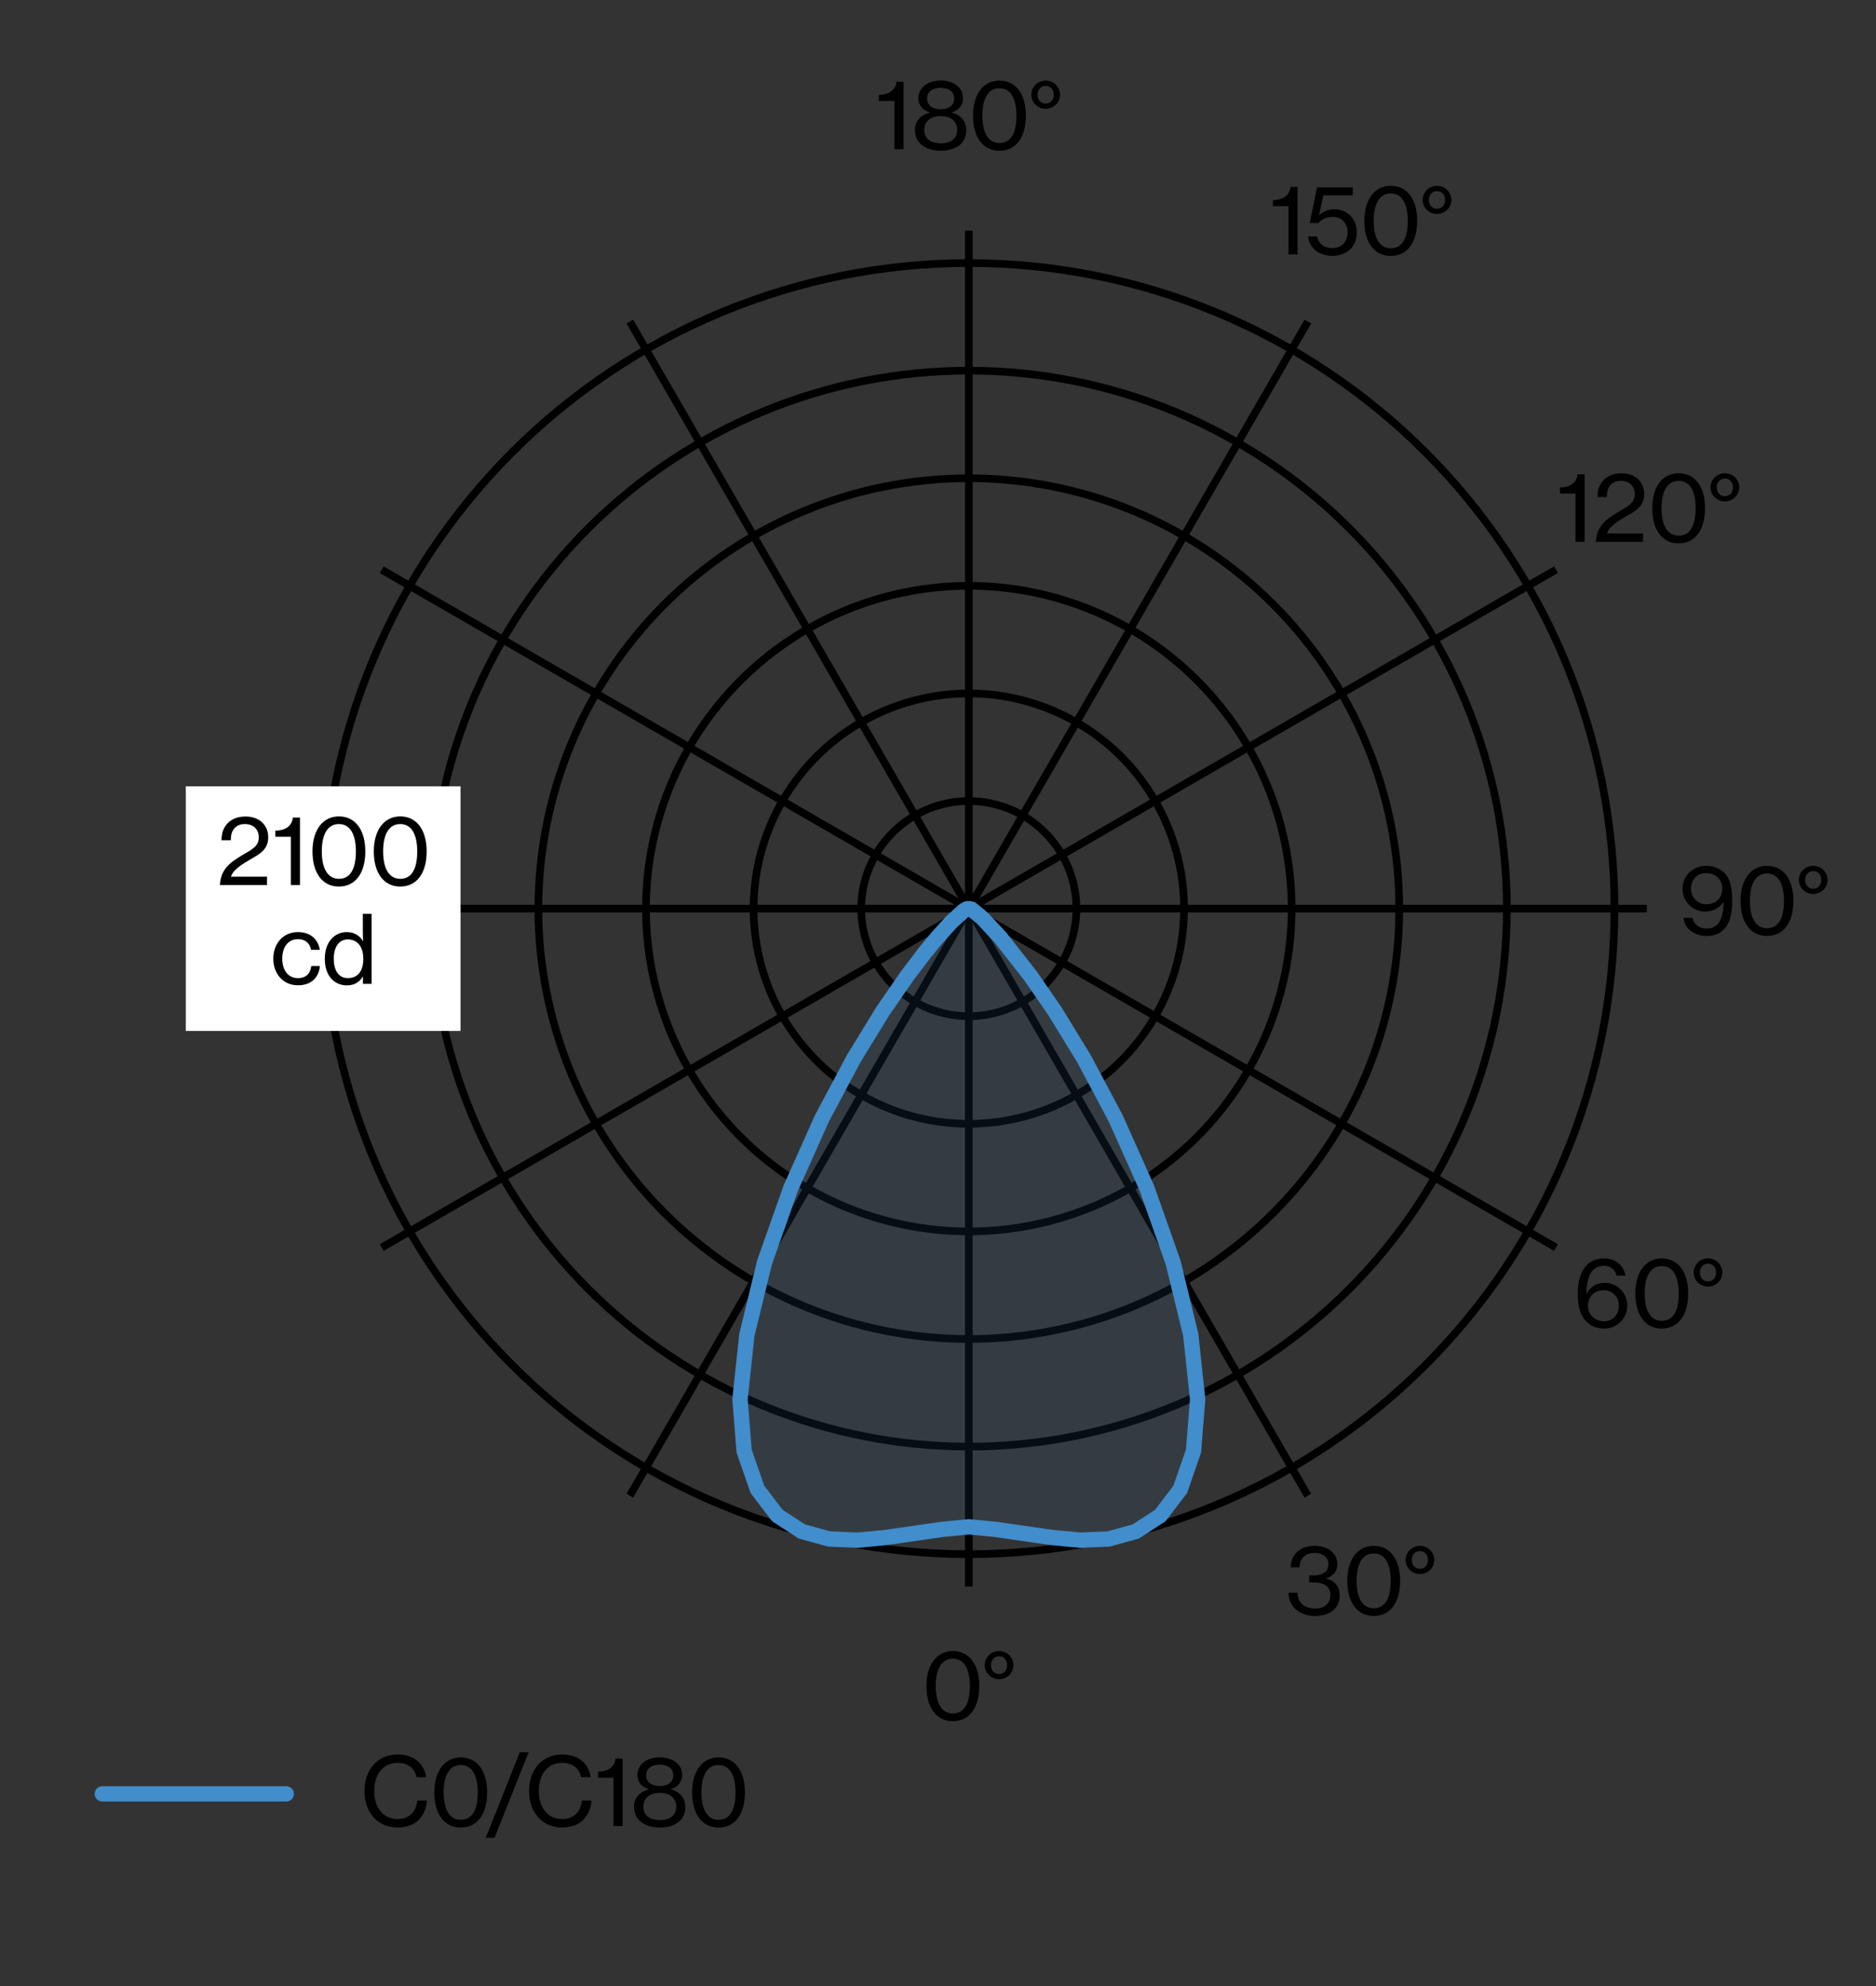 <?xml version="1.0" encoding="utf-8" standalone="no"?>
<!DOCTYPE svg PUBLIC "-//W3C//DTD SVG 1.1//EN"
  "http://www.w3.org/Graphics/SVG/1.1/DTD/svg11.dtd">
<svg xmlns:xlink="http://www.w3.org/1999/xlink" width="244.8pt" height="259.2pt" viewBox="0 0 244.8 259.2" xmlns="http://www.w3.org/2000/svg" version="1.1">
 <rect x="0" y="0" width="244.8" height="259.2" fill="#333333" stroke="none"/>
 <defs>
  <style type="text/css">*{stroke-linejoin: round; stroke-linecap: butt}</style>
 </defs>
 <g id="figure_1">
  <g id="axes_1">
   <g id="matplotlib.axis_1">
    <g id="xtick_1">
     <g id="line2d_1">
      <path d="M 126.422 118.585 
L 126.422 207.063 
" clip-path="url(#p0d39fc8b47)" style="fill: none; stroke: #000000; stroke-linecap: square"/>
     </g>
     <g id="text_1">
      <!-- 0° -->
      <g transform="translate(120.24 224.435) scale(0.12 -0.12)">
       <defs>
        <path id="NHaasGroteskTXPro-55Rg-30" d="M 2131 -102 
C 3277 -102 3930 832 3930 2285 
C 3930 3770 3232 4666 2138 4666 
C 1050 4666 339 3757 339 2285 
C 339 832 1005 -102 2131 -102 
z
M 2138 422 
C 1357 422 973 1152 973 2285 
C 973 3430 1357 4147 2138 4147 
C 2912 4147 3290 3418 3290 2285 
C 3290 1133 2931 422 2138 422 
z
" transform="scale(0.016)"/>
        <path id="NHaasGroteskTXPro-55Rg-b0" d="M 1222 2752 
C 1766 2752 2202 3174 2202 3706 
C 2202 4237 1766 4666 1222 4666 
C 685 4666 250 4237 250 3706 
C 250 3174 685 2752 1222 2752 
z
M 1222 3104 
C 896 3104 672 3360 672 3706 
C 672 4045 896 4307 1222 4307 
C 1562 4307 1773 4045 1773 3706 
C 1773 3360 1562 3104 1222 3104 
z
" transform="scale(0.016)"/>
       </defs>
       <use xlink:href="#NHaasGroteskTXPro-55Rg-30"/>
       <use xlink:href="#NHaasGroteskTXPro-55Rg-b0" x="64.825"/>
      </g>
     </g>
    </g>
    <g id="xtick_2">
     <g id="line2d_2">
      <path d="M 126.422 118.585 
L 170.661 195.209 
" clip-path="url(#p0d39fc8b47)" style="fill: none; stroke: #000000; stroke-linecap: square"/>
     </g>
     <g id="text_2">
      <!-- 30° -->
      <g transform="translate(167.801 210.706) scale(0.12 -0.12)">
       <defs>
        <path id="NHaasGroteskTXPro-55Rg-33" d="M 2003 -102 
C 2931 -102 3654 390 3654 1280 
C 3654 1869 3373 2272 2739 2438 
L 2739 2458 
C 3187 2605 3494 2899 3494 3411 
C 3494 4198 2816 4666 1958 4666 
C 941 4666 333 4058 326 3200 
L 922 3200 
C 928 3770 1299 4186 1939 4186 
C 2470 4186 2893 3898 2893 3418 
C 2893 2944 2541 2656 1862 2656 
L 1581 2656 
L 1581 2182 
L 1869 2182 
C 2605 2182 3021 1888 3021 1331 
C 3021 710 2592 403 1984 403 
C 1248 403 800 806 781 1478 
L 179 1478 
C 186 973 384 576 717 307 
C 1043 38 1491 -102 2003 -102 
z
" transform="scale(0.016)"/>
       </defs>
       <use xlink:href="#NHaasGroteskTXPro-55Rg-33"/>
       <use xlink:href="#NHaasGroteskTXPro-55Rg-30" x="61.3"/>
       <use xlink:href="#NHaasGroteskTXPro-55Rg-b0" x="126.125"/>
      </g>
     </g>
    </g>
    <g id="xtick_3">
     <g id="line2d_3">
      <path d="M 126.422 118.585 
L 203.046 162.824 
" clip-path="url(#p0d39fc8b47)" style="fill: none; stroke: #000000; stroke-linecap: square"/>
     </g>
     <g id="text_3">
      <!-- 60° -->
      <g transform="translate(205.233 173.196) scale(0.12 -0.12)">
       <defs>
        <path id="NHaasGroteskTXPro-55Rg-36" d="M 2138 -102 
C 3014 -102 3712 602 3706 1466 
C 3699 2317 3027 3002 2189 3002 
C 1638 3002 1235 2784 934 2285 
L 922 2285 
C 954 3469 1280 4160 2138 4160 
C 2650 4160 2925 3808 2970 3494 
L 3578 3494 
C 3494 4058 3040 4666 2125 4666 
C 1536 4666 1094 4435 794 4026 
C 493 3610 339 3014 339 2304 
C 339 1389 499 768 973 333 
C 1248 64 1626 -102 2138 -102 
z
M 2125 390 
C 1510 390 1037 826 1037 1453 
C 1037 2086 1472 2502 2106 2502 
C 2688 2502 3130 2074 3130 1446 
C 3130 819 2701 390 2125 390 
z
" transform="scale(0.016)"/>
       </defs>
       <use xlink:href="#NHaasGroteskTXPro-55Rg-36"/>
       <use xlink:href="#NHaasGroteskTXPro-55Rg-30" x="62.6"/>
       <use xlink:href="#NHaasGroteskTXPro-55Rg-b0" x="127.425"/>
      </g>
     </g>
    </g>
    <g id="xtick_4">
     <g id="line2d_4">
      <path d="M 126.422 118.585 
L 214.9 118.585 
" clip-path="url(#p0d39fc8b47)" style="fill: none; stroke: #000000; stroke-linecap: square"/>
     </g>
     <g id="text_4">
      <!-- 90° -->
      <g transform="translate(218.963 121.957) scale(0.12 -0.12)">
       <defs>
        <path id="NHaasGroteskTXPro-55Rg-39" d="M 1952 -102 
C 2406 -102 2784 32 3059 288 
C 3501 685 3686 1357 3686 2266 
C 3686 3264 3520 3917 3002 4314 
C 2733 4518 2381 4666 1926 4666 
C 992 4666 301 3968 307 3104 
C 314 2246 992 1555 1837 1555 
C 2374 1555 2797 1798 3091 2202 
L 3104 2202 
C 3078 1485 2963 998 2701 710 
C 2522 506 2278 403 1939 403 
C 1357 403 1050 749 992 1126 
L 371 1126 
C 429 454 1050 -102 1952 -102 
z
M 1920 2054 
C 1344 2054 883 2496 883 3117 
C 883 3744 1312 4173 1926 4173 
C 2528 4173 3008 3744 3008 3117 
C 3008 2490 2586 2054 1920 2054 
z
" transform="scale(0.016)"/>
       </defs>
       <use xlink:href="#NHaasGroteskTXPro-55Rg-39"/>
       <use xlink:href="#NHaasGroteskTXPro-55Rg-30" x="62.6"/>
       <use xlink:href="#NHaasGroteskTXPro-55Rg-b0" x="127.425"/>
      </g>
     </g>
    </g>
    <g id="xtick_5">
     <g id="line2d_5">
      <path d="M 126.422 118.585 
L 203.046 74.346 
" clip-path="url(#p0d39fc8b47)" style="fill: none; stroke: #000000; stroke-linecap: square"/>
     </g>
     <g id="text_5">
      <!-- 120° -->
      <g transform="translate(203.029 70.718) scale(0.12 -0.12)">
       <defs>
        <path id="NHaasGroteskTXPro-55Rg-31" d="M 1331 0 
L 1952 0 
L 1952 4589 
L 1472 4589 
C 1389 3923 851 3706 275 3693 
L 275 3283 
L 1331 3283 
L 1331 0 
z
" transform="scale(0.016)"/>
        <path id="NHaasGroteskTXPro-55Rg-32" d="M 256 0 
L 3456 0 
L 3456 570 
L 1011 570 
L 1024 621 
C 1203 1094 1824 1440 2298 1728 
C 2982 2118 3539 2413 3539 3258 
C 3539 4064 2938 4659 2003 4659 
C 1504 4659 1069 4506 787 4205 
C 512 3923 365 3558 365 3046 
L 998 3046 
C 998 3430 1075 3680 1254 3866 
C 1421 4051 1645 4147 1952 4147 
C 2534 4147 2899 3782 2899 3245 
C 2899 2720 2566 2490 1997 2163 
C 1562 1901 1088 1638 742 1254 
C 467 941 282 550 256 0 
z
" transform="scale(0.016)"/>
       </defs>
       <use xlink:href="#NHaasGroteskTXPro-55Rg-31"/>
       <use xlink:href="#NHaasGroteskTXPro-55Rg-32" x="39.4"/>
       <use xlink:href="#NHaasGroteskTXPro-55Rg-30" x="99.325"/>
       <use xlink:href="#NHaasGroteskTXPro-55Rg-b0" x="164.15"/>
      </g>
     </g>
    </g>
    <g id="xtick_6">
     <g id="line2d_6">
      <path d="M 126.422 118.585 
L 170.661 41.961 
" clip-path="url(#p0d39fc8b47)" style="fill: none; stroke: #000000; stroke-linecap: square"/>
     </g>
     <g id="text_6">
      <!-- 150° -->
      <g transform="translate(165.575 33.209) scale(0.12 -0.12)">
       <defs>
        <path id="NHaasGroteskTXPro-55Rg-35" d="M 1862 -96 
C 2810 -96 3514 512 3514 1491 
C 3514 2496 2784 3072 2016 3072 
C 1549 3072 1216 2925 960 2662 
L 947 2662 
L 1242 4019 
L 3238 4019 
L 3238 4557 
L 806 4557 
L 314 2131 
L 902 2131 
C 1075 2349 1395 2554 1901 2554 
C 2445 2554 2886 2163 2886 1504 
C 2886 858 2483 435 1850 435 
C 1229 435 909 762 813 1222 
L 205 1222 
C 262 486 902 -96 1862 -96 
z
" transform="scale(0.016)"/>
       </defs>
       <use xlink:href="#NHaasGroteskTXPro-55Rg-31"/>
       <use xlink:href="#NHaasGroteskTXPro-55Rg-35" x="39.4"/>
       <use xlink:href="#NHaasGroteskTXPro-55Rg-30" x="98.4"/>
       <use xlink:href="#NHaasGroteskTXPro-55Rg-b0" x="163.225"/>
      </g>
     </g>
    </g>
    <g id="xtick_7">
     <g id="line2d_7">
      <path d="M 126.422 118.585 
L 126.422 30.107 
" clip-path="url(#p0d39fc8b47)" style="fill: none; stroke: #000000; stroke-linecap: square"/>
     </g>
     <g id="text_7">
      <!-- 180° -->
      <g transform="translate(114.16 19.479) scale(0.12 -0.12)">
       <defs>
        <path id="NHaasGroteskTXPro-55Rg-38" d="M 2029 -102 
C 2899 -102 3750 288 3750 1306 
C 3750 1920 3354 2342 2771 2490 
L 2771 2509 
C 3258 2662 3533 3008 3533 3475 
C 3533 4205 2874 4672 2010 4672 
C 1152 4672 493 4198 493 3469 
C 493 3002 768 2656 1261 2509 
L 1261 2490 
C 678 2330 262 1952 262 1306 
C 262 294 1158 -102 2029 -102 
z
M 2010 2720 
C 1440 2720 1088 2995 1088 3450 
C 1088 3904 1440 4173 2010 4173 
C 2579 4173 2931 3904 2931 3450 
C 2931 2995 2579 2720 2010 2720 
z
M 2029 403 
C 1318 403 896 736 896 1312 
C 896 1888 1312 2253 2010 2253 
C 2714 2253 3136 1888 3136 1312 
C 3136 742 2714 403 2029 403 
z
" transform="scale(0.016)"/>
       </defs>
       <use xlink:href="#NHaasGroteskTXPro-55Rg-31"/>
       <use xlink:href="#NHaasGroteskTXPro-55Rg-38" x="39.4"/>
       <use xlink:href="#NHaasGroteskTXPro-55Rg-30" x="101.325"/>
       <use xlink:href="#NHaasGroteskTXPro-55Rg-b0" x="166.15"/>
      </g>
     </g>
    </g>
    <g id="xtick_8">
     <g id="line2d_8">
      <path d="M 126.422 118.585 
L 82.183 41.961 
" clip-path="url(#p0d39fc8b47)" style="fill: none; stroke: #000000; stroke-linecap: square"/>
     </g>
    </g>
    <g id="xtick_9">
     <g id="line2d_9">
      <path d="M 126.422 118.585 
L 49.798 74.346 
" clip-path="url(#p0d39fc8b47)" style="fill: none; stroke: #000000; stroke-linecap: square"/>
     </g>
    </g>
    <g id="xtick_10">
     <g id="line2d_10">
      <path d="M 126.422 118.585 
L 37.944 118.585 
" clip-path="url(#p0d39fc8b47)" style="fill: none; stroke: #000000; stroke-linecap: square"/>
     </g>
    </g>
    <g id="xtick_11">
     <g id="line2d_11">
      <path d="M 126.422 118.585 
L 49.798 162.824 
" clip-path="url(#p0d39fc8b47)" style="fill: none; stroke: #000000; stroke-linecap: square"/>
     </g>
    </g>
    <g id="xtick_12">
     <g id="line2d_12">
      <path d="M 126.422 118.585 
L 82.183 195.209 
" clip-path="url(#p0d39fc8b47)" style="fill: none; stroke: #000000; stroke-linecap: square"/>
     </g>
    </g>
   </g>
   <g id="matplotlib.axis_2">
    <g id="ytick_1">
     <g id="line2d_13">
      <path d="M 126.422 132.627 
C 128.266 132.627 130.092 132.264 131.796 131.558 
C 133.499 130.853 135.047 129.818 136.351 128.514 
C 137.655 127.21 138.69 125.662 139.395 123.959 
C 140.101 122.255 140.464 120.429 140.464 118.585 
C 140.464 116.741 140.101 114.915 139.395 113.211 
C 138.69 111.508 137.655 109.96 136.351 108.656 
C 135.047 107.352 133.499 106.317 131.796 105.612 
C 130.092 104.906 128.266 104.543 126.422 104.543 
C 124.578 104.543 122.752 104.906 121.048 105.612 
C 119.345 106.317 117.797 107.352 116.493 108.656 
C 115.189 109.96 114.154 111.508 113.449 113.211 
C 112.743 114.915 112.38 116.741 112.38 118.585 
C 112.38 120.429 112.743 122.255 113.449 123.959 
C 114.154 125.662 115.189 127.21 116.493 128.514 
C 117.797 129.818 119.345 130.853 121.048 131.558 
C 122.752 132.264 124.578 132.627 126.422 132.627 
" clip-path="url(#p0d39fc8b47)" style="fill: none; stroke: #000000; stroke-linecap: square"/>
     </g>
    </g>
    <g id="ytick_2">
     <g id="line2d_14">
      <path d="M 126.422 146.669 
C 130.11 146.669 133.762 145.943 137.169 144.532 
C 140.577 143.12 143.673 141.051 146.281 138.444 
C 148.888 135.836 150.957 132.74 152.369 129.332 
C 153.78 125.925 154.506 122.273 154.506 118.585 
C 154.506 114.897 153.78 111.245 152.369 107.838 
C 150.957 104.43 148.888 101.334 146.281 98.726 
C 143.673 96.119 140.577 94.05 137.169 92.638 
C 133.762 91.227 130.11 90.501 126.422 90.501 
C 122.734 90.501 119.082 91.227 115.675 92.638 
C 112.267 94.05 109.171 96.119 106.563 98.726 
C 103.956 101.334 101.887 104.43 100.475 107.838 
C 99.064 111.245 98.338 114.897 98.338 118.585 
C 98.338 122.273 99.064 125.925 100.475 129.332 
C 101.887 132.74 103.956 135.836 106.563 138.444 
C 109.171 141.051 112.267 143.12 115.675 144.532 
C 119.082 145.943 122.734 146.669 126.422 146.669 
" clip-path="url(#p0d39fc8b47)" style="fill: none; stroke: #000000; stroke-linecap: square"/>
     </g>
    </g>
    <g id="ytick_3">
     <g id="line2d_15">
      <path d="M 126.422 160.712 
C 131.954 160.712 137.432 159.622 142.543 157.505 
C 147.654 155.388 152.298 152.285 156.21 148.373 
C 160.122 144.461 163.225 139.817 165.342 134.706 
C 167.459 129.595 168.549 124.117 168.549 118.585 
C 168.549 113.053 167.459 107.575 165.342 102.464 
C 163.225 97.353 160.122 92.709 156.21 88.797 
C 152.298 84.885 147.654 81.782 142.543 79.665 
C 137.432 77.548 131.954 76.458 126.422 76.458 
C 120.89 76.458 115.412 77.548 110.301 79.665 
C 105.19 81.782 100.546 84.885 96.634 88.797 
C 92.722 92.709 89.619 97.353 87.502 102.464 
C 85.385 107.575 84.295 113.053 84.295 118.585 
C 84.295 124.117 85.385 129.595 87.502 134.706 
C 89.619 139.817 92.722 144.461 96.634 148.373 
C 100.546 152.285 105.19 155.388 110.301 157.505 
C 115.412 159.622 120.89 160.712 126.422 160.712 
" clip-path="url(#p0d39fc8b47)" style="fill: none; stroke: #000000; stroke-linecap: square"/>
     </g>
    </g>
    <g id="ytick_4">
     <g id="line2d_16">
      <path d="M 126.422 174.754 
C 133.798 174.754 141.102 173.301 147.917 170.478 
C 154.731 167.655 160.924 163.518 166.139 158.302 
C 171.355 153.087 175.492 146.894 178.315 140.08 
C 181.138 133.265 182.591 125.961 182.591 118.585 
C 182.591 111.209 181.138 103.905 178.315 97.09 
C 175.492 90.276 171.355 84.083 166.139 78.868 
C 160.924 73.652 154.731 69.515 147.917 66.692 
C 141.102 63.869 133.798 62.416 126.422 62.416 
C 119.046 62.416 111.742 63.869 104.927 66.692 
C 98.113 69.515 91.92 73.652 86.705 78.868 
C 81.489 84.083 77.352 90.276 74.529 97.09 
C 71.706 103.905 70.253 111.209 70.253 118.585 
C 70.253 125.961 71.706 133.265 74.529 140.08 
C 77.352 146.894 81.489 153.087 86.705 158.302 
C 91.92 163.518 98.113 167.655 104.927 170.478 
C 111.742 173.301 119.046 174.754 126.422 174.754 
" clip-path="url(#p0d39fc8b47)" style="fill: none; stroke: #000000; stroke-linecap: square"/>
     </g>
    </g>
    <g id="ytick_5">
     <g id="line2d_17">
      <path d="M 126.422 188.796 
C 135.642 188.796 144.772 186.98 153.291 183.451 
C 161.809 179.923 169.549 174.751 176.069 168.232 
C 182.588 161.712 187.76 153.972 191.288 145.454 
C 194.817 136.935 196.633 127.805 196.633 118.585 
C 196.633 109.365 194.817 100.235 191.288 91.716 
C 187.76 83.198 182.588 75.458 176.069 68.938 
C 169.549 62.419 161.809 57.247 153.291 53.719 
C 144.772 50.19 135.642 48.374 126.422 48.374 
C 117.202 48.374 108.072 50.19 99.553 53.719 
C 91.035 57.247 83.295 62.419 76.775 68.938 
C 70.256 75.458 65.084 83.198 61.556 91.716 
C 58.027 100.235 56.211 109.365 56.211 118.585 
C 56.211 127.805 58.027 136.935 61.556 145.454 
C 65.084 153.972 70.256 161.712 76.775 168.232 
C 83.295 174.751 91.035 179.923 99.553 183.451 
C 108.072 186.98 117.202 188.796 126.422 188.796 
" clip-path="url(#p0d39fc8b47)" style="fill: none; stroke: #000000; stroke-linecap: square"/>
     </g>
    </g>
    <g id="ytick_6">
     <g id="line2d_18">
      <path d="M 126.422 202.838 
C 137.486 202.838 148.442 200.659 158.664 196.425 
C 168.886 192.191 178.174 185.984 185.998 178.161 
C 193.821 170.337 200.028 161.049 204.262 150.827 
C 208.496 140.605 210.675 129.649 210.675 118.585 
C 210.675 107.521 208.496 96.565 204.262 86.343 
C 200.028 76.121 193.821 66.833 185.998 59.009 
C 178.174 51.186 168.886 44.979 158.664 40.745 
C 148.442 36.511 137.486 34.332 126.422 34.332 
C 115.358 34.332 104.402 36.511 94.18 40.745 
C 83.958 44.979 74.67 51.186 66.846 59.009 
C 59.023 66.833 52.816 76.121 48.582 86.343 
C 44.348 96.565 42.169 107.521 42.169 118.585 
C 42.169 129.649 44.348 140.605 48.582 150.827 
C 52.816 161.049 59.023 170.337 66.846 178.161 
C 74.67 185.984 83.958 192.191 94.18 196.425 
C 104.402 200.659 115.358 202.838 126.422 202.838 
" clip-path="url(#p0d39fc8b47)" style="fill: none; stroke: #000000; stroke-linecap: square"/>
     </g>
     <g id="text_8">
      <g id="patch_1">
       <path d="M 24.245 134.551 
L 60.093 134.551 
L 60.093 102.619 
L 24.245 102.619 
z
" style="fill: #ffffff"/>
      </g>
      <!-- 2100 -->
      <g transform="translate(28.205 115.508) scale(0.12 -0.12)">
       <use xlink:href="#NHaasGroteskTXPro-55Rg-32"/>
       <use xlink:href="#NHaasGroteskTXPro-55Rg-31" x="59.925"/>
       <use xlink:href="#NHaasGroteskTXPro-55Rg-30" x="99.325"/>
       <use xlink:href="#NHaasGroteskTXPro-55Rg-30" x="166.025"/>
      </g>
      <!-- cd -->
      <g transform="translate(35.233 128.407) scale(0.12 -0.12)">
       <defs>
        <path id="NHaasGroteskTXPro-55Rg-63" d="M 1901 -96 
C 2771 -96 3315 397 3392 1216 
L 2803 1216 
C 2758 704 2438 390 1901 390 
C 1197 390 832 973 832 1715 
C 832 2458 1197 3040 1901 3040 
C 2400 3040 2707 2765 2790 2317 
L 3386 2317 
C 3264 3053 2726 3520 1901 3520 
C 870 3520 224 2714 224 1715 
C 224 710 870 -96 1901 -96 
z
" transform="scale(0.016)"/>
        <path id="NHaasGroteskTXPro-55Rg-64" d="M 1741 -102 
C 2221 -102 2586 122 2803 493 
L 2816 493 
L 2816 0 
L 3405 0 
L 3405 4762 
L 2810 4762 
L 2810 3546 
C 2810 3315 2816 3066 2829 2912 
L 2816 2912 
C 2598 3277 2214 3520 1728 3520 
C 877 3520 224 2842 224 1709 
C 224 602 813 -102 1741 -102 
z
M 1786 390 
C 1152 390 832 947 832 1702 
C 832 2458 1152 3021 1786 3021 
C 2477 3021 2842 2477 2842 1702 
C 2842 947 2522 390 1786 390 
z
" transform="scale(0.016)"/>
       </defs>
       <use xlink:href="#NHaasGroteskTXPro-55Rg-63"/>
       <use xlink:href="#NHaasGroteskTXPro-55Rg-64" x="56"/>
      </g>
     </g>
    </g>
   </g>
   <g id="PolyCollection_1">
    <defs>
     <path id="md0166ed341" d="M 126.422 -140.615 
L 126.422 -140.615 
L 126.422 -140.615 
L 126.422 -140.615 
L 126.422 -140.615 
L 126.422 -140.615 
L 126.422 -140.615 
L 126.422 -140.615 
L 126.422 -140.615 
L 126.422 -140.615 
L 126.422 -140.615 
L 126.422 -140.615 
L 126.422 -140.615 
L 126.422 -140.615 
L 126.422 -140.615 
L 126.422 -140.615 
L 126.422 -140.615 
L 126.422 -140.615 
L 126.422 -140.615 
L 126.422 -140.615 
L 126.422 -140.615 
L 126.422 -140.615 
L 126.422 -140.615 
L 126.422 -140.615 
L 126.422 -140.615 
L 126.422 -140.615 
L 126.422 -140.615 
L 126.422 -140.615 
L 126.422 -140.615 
L 126.421 -140.615 
L 126.419 -140.616 
L 126.414 -140.617 
L 126.396 -140.62 
L 126.384 -140.62 
L 126.384 -140.618 
L 126.38 -140.617 
L 126.365 -140.615 
L 126.317 -140.61 
L 126.245 -140.599 
L 126.169 -140.582 
L 126.096 -140.557 
L 126.025 -140.527 
L 125.955 -140.49 
L 125.886 -140.446 
L 125.816 -140.394 
L 125.744 -140.334 
L 125.662 -140.26 
L 125.543 -140.157 
L 125.354 -139.999 
L 125.07 -139.754 
L 124.668 -139.387 
L 124.105 -138.837 
L 123.344 -138.032 
L 122.278 -136.818 
L 120.686 -134.879 
L 118.344 -131.799 
L 115.201 -127.242 
L 111.403 -121.042 
L 107.254 -113.241 
L 103.195 -104.155 
L 99.765 -94.444 
L 97.46 -84.98 
L 96.563 -76.582 
L 97.099 -69.823 
L 98.835 -64.82 
L 101.444 -61.396 
L 104.64 -59.325 
L 108.184 -58.348 
L 111.888 -58.189 
L 115.617 -58.543 
L 119.29 -59.092 
L 122.884 -59.589 
L 126.422 -59.936 
L 126.422 -59.936 
L 129.96 -59.589 
L 133.554 -59.092 
L 137.227 -58.543 
L 140.956 -58.189 
L 144.66 -58.348 
L 148.204 -59.325 
L 151.4 -61.396 
L 154.009 -64.82 
L 155.745 -69.823 
L 156.281 -76.582 
L 155.384 -84.98 
L 153.079 -94.444 
L 149.649 -104.155 
L 145.59 -113.241 
L 141.441 -121.042 
L 137.643 -127.242 
L 134.5 -131.799 
L 132.158 -134.879 
L 130.566 -136.818 
L 129.5 -138.032 
L 128.739 -138.837 
L 128.176 -139.387 
L 127.774 -139.754 
L 127.49 -139.999 
L 127.301 -140.157 
L 127.182 -140.26 
L 127.1 -140.334 
L 127.028 -140.394 
L 126.958 -140.446 
L 126.889 -140.49 
L 126.819 -140.527 
L 126.748 -140.557 
L 126.675 -140.582 
L 126.599 -140.599 
L 126.527 -140.61 
L 126.479 -140.615 
L 126.464 -140.617 
L 126.46 -140.618 
L 126.46 -140.62 
L 126.448 -140.62 
L 126.43 -140.617 
L 126.425 -140.616 
L 126.423 -140.615 
L 126.422 -140.615 
L 126.422 -140.615 
L 126.422 -140.615 
L 126.422 -140.615 
L 126.422 -140.615 
L 126.422 -140.615 
L 126.422 -140.615 
L 126.422 -140.615 
L 126.422 -140.615 
L 126.422 -140.615 
L 126.422 -140.615 
L 126.422 -140.615 
L 126.422 -140.615 
L 126.422 -140.615 
L 126.422 -140.615 
L 126.422 -140.615 
L 126.422 -140.615 
L 126.422 -140.615 
L 126.422 -140.615 
L 126.422 -140.615 
L 126.422 -140.615 
L 126.422 -140.615 
L 126.422 -140.615 
L 126.422 -140.615 
L 126.422 -140.615 
L 126.422 -140.615 
L 126.422 -140.615 
L 126.422 -140.615 
L 126.422 -140.615 
L 126.422 -140.615 
L 126.422 -140.615 
L 126.422 -140.615 
L 126.422 -140.615 
L 126.422 -140.615 
L 126.422 -140.615 
L 126.422 -140.615 
L 126.422 -140.615 
L 126.422 -140.615 
L 126.422 -140.615 
L 126.422 -140.615 
L 126.422 -140.615 
L 126.422 -140.615 
L 126.422 -140.615 
L 126.422 -140.615 
L 126.422 -140.615 
L 126.422 -140.615 
L 126.422 -140.615 
L 126.422 -140.615 
L 126.422 -140.615 
L 126.422 -140.615 
L 126.422 -140.615 
L 126.422 -140.615 
L 126.422 -140.615 
L 126.422 -140.615 
L 126.422 -140.615 
L 126.422 -140.615 
L 126.422 -140.615 
L 126.422 -140.615 
L 126.422 -140.615 
L 126.422 -140.615 
L 126.422 -140.615 
L 126.422 -140.615 
L 126.422 -140.615 
L 126.422 -140.615 
L 126.422 -140.615 
L 126.422 -140.615 
L 126.422 -140.615 
L 126.422 -140.615 
L 126.422 -140.615 
L 126.422 -140.615 
L 126.422 -140.615 
L 126.422 -140.615 
L 126.422 -140.615 
L 126.422 -140.615 
L 126.422 -140.615 
L 126.422 -140.615 
L 126.422 -140.615 
L 126.422 -140.615 
L 126.422 -140.615 
L 126.422 -140.615 
L 126.422 -140.615 
L 126.422 -140.615 
L 126.422 -140.615 
L 126.422 -140.615 
L 126.422 -140.615 
L 126.422 -140.615 
L 126.422 -140.615 
L 126.422 -140.615 
L 126.422 -140.615 
L 126.422 -140.615 
L 126.422 -140.615 
L 126.422 -140.615 
L 126.422 -140.615 
L 126.422 -140.615 
L 126.422 -140.615 
L 126.422 -140.615 
L 126.422 -140.615 
L 126.422 -140.615 
L 126.422 -140.615 
L 126.422 -140.615 
L 126.422 -140.615 
L 126.422 -140.615 
L 126.422 -140.615 
L 126.422 -140.615 
L 126.422 -140.615 
L 126.422 -140.615 
L 126.422 -140.615 
L 126.422 -140.615 
L 126.422 -140.615 
L 126.422 -140.615 
L 126.422 -140.615 
L 126.422 -140.615 
L 126.422 -140.615 
L 126.422 -140.615 
L 126.422 -140.615 
L 126.422 -140.615 
L 126.422 -140.615 
L 126.422 -140.615 
L 126.422 -140.615 
L 126.422 -140.615 
L 126.422 -140.615 
L 126.422 -140.615 
L 126.422 -140.615 
L 126.422 -140.615 
L 126.422 -140.615 
L 126.422 -140.615 
L 126.422 -140.615 
L 126.422 -140.615 
L 126.422 -140.615 
L 126.422 -140.615 
L 126.422 -140.615 
L 126.422 -140.615 
L 126.422 -140.615 
L 126.422 -140.615 
L 126.422 -140.615 
L 126.422 -140.615 
L 126.422 -140.615 
L 126.422 -140.615 
L 126.422 -140.615 
L 126.422 -140.615 
L 126.422 -140.615 
L 126.422 -140.615 
L 126.422 -140.615 
L 126.422 -140.615 
L 126.422 -140.615 
L 126.422 -140.615 
L 126.422 -140.615 
L 126.422 -140.615 
L 126.422 -140.615 
L 126.422 -140.615 
L 126.422 -140.615 
L 126.422 -140.615 
L 126.422 -140.615 
L 126.422 -140.615 
L 126.422 -140.615 
L 126.422 -140.615 
L 126.422 -140.615 
L 126.422 -140.615 
L 126.422 -140.615 
L 126.422 -140.615 
L 126.422 -140.615 
L 126.422 -140.615 
L 126.422 -140.615 
L 126.422 -140.615 
L 126.422 -140.615 
L 126.422 -140.615 
L 126.422 -140.615 
L 126.422 -140.615 
L 126.422 -140.615 
L 126.422 -140.615 
L 126.422 -140.615 
L 126.422 -140.615 
L 126.422 -140.615 
L 126.422 -140.615 
L 126.422 -140.615 
L 126.422 -140.615 
L 126.422 -140.615 
z
" style="stroke: #428dcb; stroke-opacity: 0.1"/>
    </defs>
    <g clip-path="url(#p0d39fc8b47)">
     <use xlink:href="#md0166ed341" x="0" y="259.2" style="fill: #428dcb; fill-opacity: 0.1; stroke: #428dcb; stroke-opacity: 0.1"/>
    </g>
   </g>
   <g id="line2d_19">
    <path d="M 126.422 118.585 
L 126.169 118.618 
L 125.744 118.866 
L 124.105 120.363 
L 122.278 122.382 
L 120.686 124.321 
L 118.344 127.401 
L 115.201 131.958 
L 111.403 138.158 
L 107.254 145.959 
L 103.195 155.045 
L 99.765 164.756 
L 97.46 174.22 
L 96.563 182.618 
L 97.099 189.377 
L 98.835 194.38 
L 101.444 197.804 
L 104.64 199.875 
L 108.184 200.852 
L 111.888 201.011 
L 115.617 200.657 
L 122.884 199.611 
L 126.422 199.264 
L 129.96 199.611 
L 137.227 200.657 
L 140.956 201.011 
L 144.66 200.852 
L 148.204 199.875 
L 151.4 197.804 
L 154.009 194.38 
L 155.745 189.377 
L 156.281 182.618 
L 155.384 174.22 
L 153.079 164.756 
L 149.649 155.045 
L 145.59 145.959 
L 141.441 138.158 
L 137.643 131.958 
L 134.5 127.401 
L 130.566 122.382 
L 128.176 119.813 
L 126.748 118.643 
L 126.422 118.585 
L 126.422 118.585 
" clip-path="url(#p0d39fc8b47)" style="fill: none; stroke: #428dcb; stroke-width: 2; stroke-linecap: round"/>
   </g>
   <g id="patch_2">
    <path d="M 126.422 207.063 
C 138.041 207.063 149.547 204.774 160.281 200.328 
C 171.015 195.882 180.77 189.364 188.985 181.148 
C 197.201 172.933 203.719 163.178 208.165 152.444 
C 212.611 141.71 214.9 130.204 214.9 118.585 
C 214.9 106.966 212.611 95.46 208.165 84.726 
C 203.719 73.992 197.201 64.237 188.985 56.022 
C 180.77 47.806 171.015 41.288 160.281 36.842 
C 149.547 32.396 138.041 30.107 126.422 30.107 
C 114.803 30.107 103.297 32.396 92.563 36.842 
C 81.829 41.288 72.074 47.806 63.859 56.022 
C 55.643 64.237 49.125 73.992 44.679 84.726 
C 40.233 95.46 37.944 106.966 37.944 118.585 
C 37.944 130.204 40.233 141.71 44.679 152.444 
C 49.125 163.178 55.643 172.933 63.859 181.148 
C 72.074 189.364 81.829 195.882 92.563 200.328 
C 103.297 204.774 114.803 207.063 126.422 207.063 
" style="fill: none; opacity: 0"/>
   </g>
   <g id="legend_1">
    <g id="line2d_20">
     <path d="M 13.353 234.118 
L 25.353 234.118 
L 37.353 234.118 
" style="fill: none; stroke: #428dcb; stroke-width: 2; stroke-linecap: round"/>
    </g>
    <g id="text_9">
     <!-- C0/C180 -->
     <g transform="translate(46.953 238.318) scale(0.12 -0.12)">
      <defs>
       <path id="NHaasGroteskTXPro-55Rg-43" d="M 2554 -96 
C 3168 -96 3654 77 3987 410 
C 4326 736 4550 1261 4557 1734 
L 3904 1734 
C 3846 1056 3430 474 2566 474 
C 1606 474 979 1242 979 2381 
C 979 3475 1549 4294 2560 4294 
C 3290 4294 3744 3904 3853 3322 
L 4506 3322 
C 4442 3776 4237 4166 3898 4442 
C 3578 4704 3130 4864 2573 4864 
C 1158 4864 314 3782 314 2381 
C 314 941 1197 -96 2554 -96 
z
" transform="scale(0.016)"/>
       <path id="NHaasGroteskTXPro-55Rg-2f" d="M -147 -800 
L 448 -800 
L 2765 5011 
L 2163 5011 
L -147 -800 
z
" transform="scale(0.016)"/>
      </defs>
      <use xlink:href="#NHaasGroteskTXPro-55Rg-43"/>
      <use xlink:href="#NHaasGroteskTXPro-55Rg-30" x="75.6"/>
      <use xlink:href="#NHaasGroteskTXPro-55Rg-2f" x="139.3"/>
      <use xlink:href="#NHaasGroteskTXPro-55Rg-43" x="178.975"/>
      <use xlink:href="#NHaasGroteskTXPro-55Rg-31" x="254.575"/>
      <use xlink:href="#NHaasGroteskTXPro-55Rg-38" x="293.975"/>
      <use xlink:href="#NHaasGroteskTXPro-55Rg-30" x="355.9"/>
     </g>
    </g>
   </g>
  </g>
 </g>
 <defs>
  <clipPath id="p0d39fc8b47">
   <path d="M 214.9 118.585 
C 214.9 106.966 212.611 95.46 208.165 84.726 
C 203.719 73.992 197.201 64.237 188.985 56.022 
C 180.77 47.806 171.015 41.288 160.281 36.842 
C 149.547 32.396 138.041 30.107 126.422 30.107 
C 114.803 30.107 103.297 32.396 92.563 36.842 
C 81.829 41.288 72.074 47.806 63.859 56.022 
C 55.643 64.237 49.125 73.992 44.679 84.726 
C 40.233 95.46 37.944 106.966 37.944 118.585 
C 37.944 130.204 40.233 141.71 44.679 152.444 
C 49.125 163.178 55.643 172.933 63.859 181.148 
C 72.074 189.364 81.829 195.882 92.563 200.328 
C 103.297 204.774 114.803 207.063 126.422 207.063 
C 138.041 207.063 149.547 204.774 160.281 200.328 
C 171.015 195.882 180.77 189.364 188.985 181.148 
C 197.201 172.933 203.719 163.178 208.165 152.444 
C 212.611 141.71 214.9 130.204 214.9 118.585 
M 126.422 118.585 
C 126.422 118.585 126.422 118.585 126.422 118.585 
C 126.422 118.585 126.422 118.585 126.422 118.585 
C 126.422 118.585 126.422 118.585 126.422 118.585 
C 126.422 118.585 126.422 118.585 126.422 118.585 
C 126.422 118.585 126.422 118.585 126.422 118.585 
C 126.422 118.585 126.422 118.585 126.422 118.585 
C 126.422 118.585 126.422 118.585 126.422 118.585 
C 126.422 118.585 126.422 118.585 126.422 118.585 
C 126.422 118.585 126.422 118.585 126.422 118.585 
C 126.422 118.585 126.422 118.585 126.422 118.585 
C 126.422 118.585 126.422 118.585 126.422 118.585 
C 126.422 118.585 126.422 118.585 126.422 118.585 
C 126.422 118.585 126.422 118.585 126.422 118.585 
C 126.422 118.585 126.422 118.585 126.422 118.585 
C 126.422 118.585 126.422 118.585 126.422 118.585 
C 126.422 118.585 126.422 118.585 126.422 118.585 
z
"/>
  </clipPath>
 </defs>
</svg>

